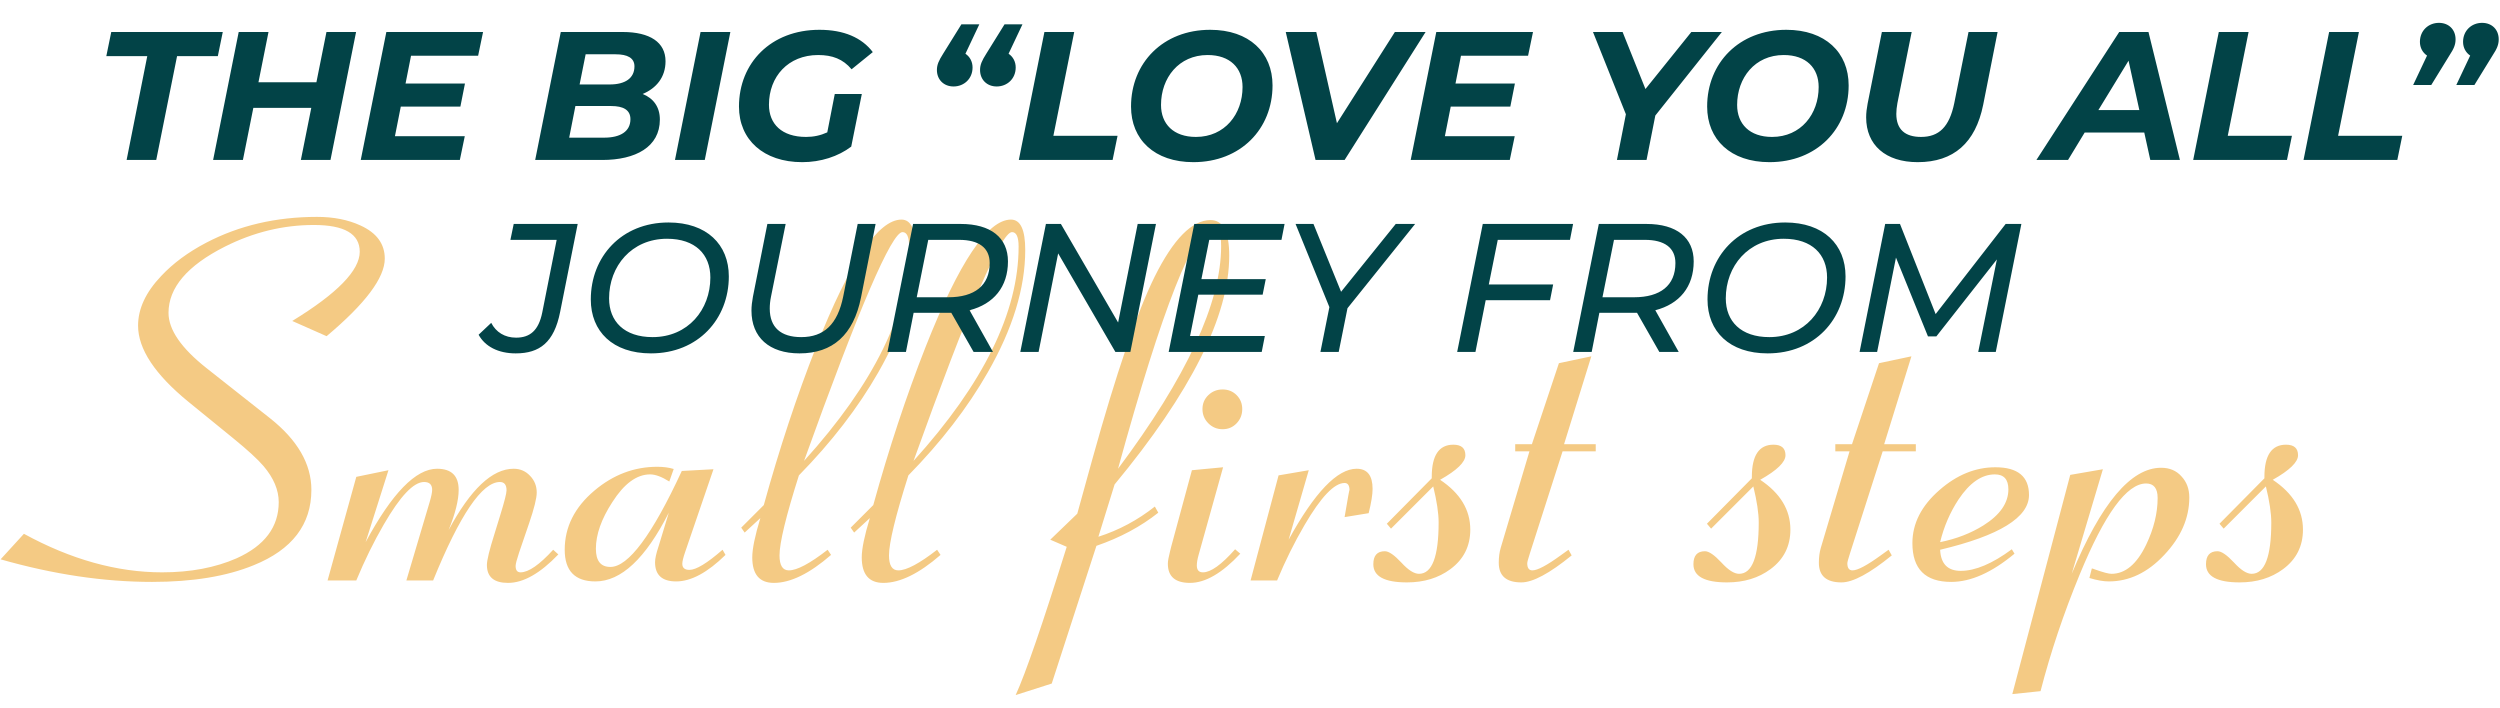 <svg xmlns="http://www.w3.org/2000/svg" width="547" height="155" viewBox="0 0 547 155" fill="none"><g filter="url(#filter0_d_1548_53)"><path d="M0.132 122.381L5.234 116.795C15.511 122.417 25.591 125.228 35.474 125.228C41.668 125.228 47.093 124.207 51.748 122.166C57.907 119.409 60.986 115.309 60.986 109.866C60.986 107.216 59.876 104.585 57.656 101.971C56.403 100.503 54.219 98.497 51.103 95.955L41.274 87.952C33.898 81.936 30.21 76.368 30.21 71.248C30.21 67.56 31.893 63.943 35.259 60.398C37.873 57.605 41.167 55.171 45.142 53.094C52.339 49.334 60.413 47.454 69.365 47.454C72.982 47.454 76.151 48.081 78.872 49.334C82.417 50.945 84.189 53.362 84.189 56.585C84.189 60.774 79.946 66.432 71.46 73.558L63.94 70.228C73.787 64.212 78.711 59.163 78.711 55.081C78.711 51.178 75.363 49.227 68.667 49.227C61.971 49.227 55.49 50.802 49.224 53.953C40.988 58.107 36.87 62.941 36.87 68.455C36.87 72.143 39.663 76.189 45.249 80.594L58.999 91.443C65.086 96.242 68.13 101.487 68.13 107.181C68.13 114.772 63.922 120.268 55.508 123.67C49.564 126.105 42.152 127.322 33.272 127.322C22.708 127.322 11.662 125.675 0.132 122.381ZM71.675 127L77.959 104.334L84.995 102.884L80 118.621C85.765 107.915 90.975 102.562 95.63 102.562C98.781 102.562 100.356 104.101 100.356 107.181C100.356 109.437 99.622 112.373 98.154 115.989C102.952 107.037 107.697 102.562 112.388 102.562C113.82 102.562 115.02 103.081 115.986 104.119C116.953 105.122 117.437 106.339 117.437 107.771C117.437 108.989 116.882 111.227 115.771 114.485L113.569 120.931C113.068 122.435 112.817 123.401 112.817 123.831C112.817 124.762 113.175 125.228 113.892 125.228C115.646 125.228 118.027 123.58 121.035 120.286L122.163 121.307C118.188 125.46 114.518 127.537 111.152 127.537C108.073 127.537 106.533 126.23 106.533 123.616C106.533 122.578 107.088 120.304 108.198 116.795L109.487 112.605C110.382 109.705 110.83 107.933 110.83 107.288C110.83 106.071 110.347 105.462 109.38 105.462C105.477 105.462 100.607 112.641 94.77 127H88.916L94.019 109.812C94.377 108.595 94.556 107.718 94.556 107.181C94.556 106.035 93.965 105.462 92.783 105.462C90.492 105.462 87.555 108.559 83.975 114.754C81.79 118.514 79.785 122.596 77.959 127H71.675ZM146.333 112.176C141.248 122.202 135.895 127.215 130.273 127.215C125.798 127.215 123.56 124.905 123.56 120.286C123.56 115.309 125.726 110.994 130.059 107.342C134.176 103.868 138.76 102.132 143.809 102.132C145.169 102.132 146.369 102.293 147.407 102.615L146.44 105.354C144.793 104.316 143.397 103.797 142.251 103.797C139.315 103.797 136.558 105.82 133.979 109.866C131.58 113.554 130.381 116.956 130.381 120.071C130.381 122.721 131.437 124.046 133.55 124.046C137.489 124.046 142.699 117.046 149.18 103.045L156.108 102.669L149.932 120.716C149.502 121.969 149.287 122.846 149.287 123.348C149.287 124.243 149.806 124.69 150.845 124.69C152.313 124.69 154.73 123.222 158.096 120.286L158.74 121.414C154.801 125.281 151.203 127.215 147.944 127.215C144.865 127.215 143.325 125.818 143.325 123.025C143.325 122.238 143.576 121.092 144.077 119.588L144.131 119.427L146.333 112.176ZM167.119 110.511C170.521 98.193 174.334 86.663 178.56 75.921C185.9 57.337 192.131 48.045 197.251 48.045C199.328 48.045 200.366 50.265 200.366 54.705C200.366 63.012 197.627 71.946 192.148 81.507C187.744 89.205 181.961 96.707 174.8 104.012C171.971 112.928 170.557 118.764 170.557 121.521C170.557 123.706 171.237 124.798 172.598 124.798C174.388 124.798 177.217 123.294 181.084 120.286L181.836 121.414C177.145 125.496 172.974 127.537 169.321 127.537C166.17 127.537 164.595 125.675 164.595 121.951C164.595 120.089 165.186 117.225 166.367 113.357L162.93 116.526L162.178 115.452L167.119 110.511ZM175.928 100.843C191.253 83.906 198.916 68.276 198.916 53.953C198.916 51.84 198.433 50.784 197.466 50.784C195.103 50.784 187.923 67.47 175.928 100.843ZM191.074 110.511C194.476 98.193 198.289 86.663 202.515 75.921C209.855 57.337 216.086 48.045 221.206 48.045C223.283 48.045 224.321 50.265 224.321 54.705C224.321 63.012 221.582 71.946 216.104 81.507C211.699 89.205 205.916 96.707 198.755 104.012C195.926 112.928 194.512 118.764 194.512 121.521C194.512 123.706 195.192 124.798 196.553 124.798C198.343 124.798 201.172 123.294 205.039 120.286L205.791 121.414C201.1 125.496 196.929 127.537 193.276 127.537C190.125 127.537 188.55 125.675 188.55 121.951C188.55 120.089 189.141 117.225 190.322 113.357L186.885 116.526L186.133 115.452L191.074 110.511ZM199.883 100.843C215.208 83.906 222.871 68.276 222.871 53.953C222.871 51.84 222.388 50.784 221.421 50.784C219.058 50.784 211.878 67.47 199.883 100.843ZM244.624 102.562C259.663 82.474 267.183 66.235 267.183 53.846C267.183 51.053 266.628 49.656 265.518 49.656C261.292 49.656 254.328 67.291 244.624 102.562ZM222.227 152.083C224.411 147.321 228.135 136.507 233.398 119.642L229.8 118.084L235.708 112.391L239.038 100.359C244.23 81.668 248.76 68.401 252.627 60.56C256.745 52.288 260.827 48.152 264.873 48.152C267.594 48.152 268.955 50.748 268.955 55.94C268.955 69.118 260.594 85.804 243.872 105.999L240.327 117.439C244.803 116.007 248.921 113.805 252.681 110.833L253.433 112.176C249.601 115.219 245.09 117.636 239.897 119.427L230.122 149.559L222.227 152.083ZM263.101 89.51C263.101 88.292 263.53 87.272 264.39 86.448C265.249 85.625 266.287 85.213 267.505 85.213C268.722 85.213 269.743 85.625 270.566 86.448C271.39 87.272 271.802 88.292 271.802 89.51C271.802 90.727 271.39 91.766 270.566 92.625C269.743 93.484 268.722 93.914 267.505 93.914C266.287 93.914 265.249 93.484 264.39 92.625C263.53 91.766 263.101 90.727 263.101 89.51ZM260.791 102.884L267.612 102.239L262.241 121.468C261.991 122.363 261.865 123.115 261.865 123.724C261.865 124.726 262.313 125.228 263.208 125.228C264.927 125.228 267.272 123.545 270.244 120.179L271.372 121.146C267.397 125.407 263.727 127.537 260.361 127.537C257.139 127.537 255.527 126.141 255.527 123.348C255.527 122.775 255.688 121.862 256.011 120.608C256.082 120.358 256.172 120 256.279 119.534L260.791 102.884ZM273.628 127L279.751 104.012L286.357 102.884L281.953 118.084C287.646 107.736 292.606 102.562 296.831 102.562C299.159 102.562 300.322 104.03 300.322 106.966C300.322 108.219 300.036 109.992 299.463 112.283L294.199 113.143L294.253 112.82C294.933 108.738 295.273 106.894 295.273 107.288C295.273 106.214 294.915 105.677 294.199 105.677C291.943 105.677 289.025 108.738 285.444 114.861C283.224 118.657 281.219 122.703 279.429 127H273.628ZM304.351 115.667L303.438 114.593L313.267 104.656V104.334C313.267 99.643 314.842 97.298 317.993 97.298C319.748 97.298 320.625 98.068 320.625 99.607C320.625 101.111 318.781 102.902 315.093 104.979C319.497 107.915 321.699 111.549 321.699 115.882C321.699 119.498 320.249 122.381 317.349 124.529C314.735 126.463 311.566 127.43 307.842 127.43C302.936 127.43 300.483 126.105 300.483 123.455C300.483 121.557 301.325 120.608 303.008 120.608C303.867 120.608 305.067 121.432 306.606 123.079C308.11 124.726 309.399 125.55 310.474 125.55C313.338 125.55 314.771 121.808 314.771 114.324C314.771 112.283 314.377 109.651 313.589 106.429L304.351 115.667ZM334.644 98.748H331.528V97.19H335.181L341.089 79.466L348.179 77.962L342.217 97.19H349.146V98.748H341.895L334.751 121.038C334.357 122.256 334.16 122.99 334.16 123.24C334.16 124.279 334.536 124.798 335.288 124.798C336.398 124.798 338.457 123.706 341.465 121.521L343.184 120.286L343.882 121.521C339.048 125.46 335.378 127.43 332.871 127.43C329.577 127.43 327.93 125.997 327.93 123.133C327.93 121.915 328.073 120.823 328.359 119.856L334.644 98.748ZM374.39 115.667L373.477 114.593L383.306 104.656V104.334C383.306 99.643 384.881 97.298 388.032 97.298C389.787 97.298 390.664 98.068 390.664 99.607C390.664 101.111 388.82 102.902 385.132 104.979C389.536 107.915 391.738 111.549 391.738 115.882C391.738 119.498 390.288 122.381 387.388 124.529C384.774 126.463 381.605 127.43 377.881 127.43C372.975 127.43 370.522 126.105 370.522 123.455C370.522 121.557 371.364 120.608 373.047 120.608C373.906 120.608 375.106 121.432 376.646 123.079C378.149 124.726 379.438 125.55 380.513 125.55C383.377 125.55 384.81 121.808 384.81 114.324C384.81 112.283 384.416 109.651 383.628 106.429L374.39 115.667ZM404.683 98.748H401.567V97.19H405.22L411.128 79.466L418.218 77.962L412.256 97.19H419.185V98.748H411.934L404.79 121.038C404.396 122.256 404.199 122.99 404.199 123.24C404.199 124.279 404.575 124.798 405.327 124.798C406.437 124.798 408.496 123.706 411.504 121.521L413.223 120.286L413.921 121.521C409.087 125.46 405.417 127.43 402.91 127.43C399.616 127.43 397.969 125.997 397.969 123.133C397.969 121.915 398.112 120.823 398.398 119.856L404.683 98.748ZM424.502 118.621C428.047 117.905 431.198 116.688 433.955 114.969C437.607 112.677 439.434 110.045 439.434 107.073C439.434 104.889 438.449 103.797 436.479 103.797C433.615 103.797 430.965 105.623 428.53 109.275C426.668 112.104 425.326 115.219 424.502 118.621ZM440.186 120.179L440.776 121.146C435.835 125.263 431.216 127.322 426.919 127.322C421.261 127.322 418.433 124.493 418.433 118.836C418.433 114.539 420.402 110.672 424.341 107.234C428.136 103.904 432.218 102.239 436.587 102.239C441.493 102.239 443.945 104.262 443.945 108.309C443.945 113.214 437.464 117.207 424.502 120.286C424.645 123.366 426.149 124.905 429.014 124.905C432.201 124.905 435.924 123.33 440.186 120.179ZM446.47 151.224L440.293 151.868L452.969 103.904L460.112 102.669L453.291 125.55C459.736 110.081 466.253 102.347 472.842 102.347C474.704 102.347 476.19 102.973 477.3 104.227C478.446 105.444 479.019 106.984 479.019 108.846C479.019 113.357 477.192 117.547 473.54 121.414C469.924 125.281 465.877 127.215 461.401 127.215C460.22 127.215 458.805 126.964 457.158 126.463L457.695 124.368C457.874 124.404 458.143 124.493 458.501 124.637C460.22 125.245 461.383 125.55 461.992 125.55C465 125.55 467.524 123.437 469.565 119.212C471.248 115.703 472.09 112.283 472.09 108.953C472.09 106.84 471.248 105.784 469.565 105.784C465.34 105.784 460.488 112.444 455.01 125.765C451.501 134.287 448.654 142.773 446.47 151.224ZM486.538 115.667L485.625 114.593L495.454 104.656V104.334C495.454 99.643 497.03 97.298 500.181 97.298C501.935 97.298 502.812 98.068 502.812 99.607C502.812 101.111 500.968 102.902 497.28 104.979C501.685 107.915 503.887 111.549 503.887 115.882C503.887 119.498 502.437 122.381 499.536 124.529C496.922 126.463 493.753 127.43 490.029 127.43C485.124 127.43 482.671 126.105 482.671 123.455C482.671 121.557 483.512 120.608 485.195 120.608C486.055 120.608 487.254 121.432 488.794 123.079C490.298 124.726 491.587 125.55 492.661 125.55C495.526 125.55 496.958 121.808 496.958 114.324C496.958 112.283 496.564 109.651 495.776 106.429L486.538 115.667Z" fill="#F4CA84"></path></g><path d="M27.702 35L32.222 12.28H23.262L24.342 7H48.742L47.662 12.28H38.742L34.182 35H27.702ZM71.429 7H77.909L72.309 35H65.829L68.109 23.6H55.429L53.149 35H46.629L52.229 7H58.749L56.549 18H69.229L71.429 7ZM104.613 12.2H89.933L88.733 18.28H101.733L100.733 23.32H87.693L86.413 29.8H101.693L100.613 35H78.933L84.533 7H105.693L104.613 12.2ZM140.618 20.56C142.978 21.52 144.378 23.4 144.378 26.16C144.378 32.16 139.058 35 131.778 35H117.098L122.698 7H136.218C142.258 7 145.618 9.28 145.618 13.4C145.618 16.92 143.578 19.32 140.618 20.56ZM134.698 11.88H128.138L126.818 18.48H133.418C136.778 18.48 138.818 17.12 138.818 14.52C138.818 12.68 137.298 11.88 134.698 11.88ZM132.178 30.12C135.738 30.12 137.938 28.76 137.938 26.08C137.938 24 136.298 23.2 133.738 23.2H125.898L124.538 30.12H132.178ZM147.683 35L153.283 7H159.803L154.203 35H147.683ZM181.008 28.96L182.648 20.56H188.568L186.248 32.08C183.408 34.24 179.568 35.48 175.528 35.48C167.048 35.48 161.688 30.56 161.688 23.32C161.688 13.76 168.688 6.52 179.288 6.52C184.648 6.52 188.568 8.24 190.968 11.4L186.328 15.16C184.448 12.92 182.128 12.04 179.008 12.04C172.448 12.04 168.248 16.76 168.248 22.92C168.248 27.12 171.048 29.96 176.368 29.96C178.008 29.96 179.528 29.64 181.008 28.96ZM210.356 5.32H214.276L211.236 11.76C212.196 12.4 212.796 13.48 212.796 14.76C212.796 17.24 210.916 18.92 208.636 18.92C206.516 18.92 204.996 17.44 204.996 15.32C204.996 14.16 205.396 13.28 206.356 11.76L210.356 5.32ZM220.676 11.76C221.636 12.4 222.236 13.48 222.236 14.76C222.236 17.24 220.356 18.92 218.076 18.92C215.956 18.92 214.436 17.44 214.436 15.32C214.436 14.16 214.836 13.28 215.796 11.76L219.796 5.32H223.716L220.676 11.76ZM222.918 35L228.518 7H235.038L230.478 29.72H244.518L243.438 35H222.918ZM261.11 35.48C252.59 35.48 247.47 30.52 247.47 23.32C247.47 13.76 254.47 6.52 264.79 6.52C273.31 6.52 278.43 11.48 278.43 18.68C278.43 28.24 271.43 35.48 261.11 35.48ZM261.67 29.96C267.99 29.96 271.87 24.96 271.87 19.04C271.87 14.88 269.15 12.04 264.23 12.04C257.91 12.04 254.03 17.04 254.03 22.96C254.03 27.12 256.75 29.96 261.67 29.96ZM305.202 7H311.922L294.202 35H287.842L281.322 7H288.002L292.522 26.96L305.202 7ZM334.34 12.2H319.66L318.46 18.28H331.46L330.46 23.32H317.42L316.14 29.8H331.42L330.34 35H308.66L314.26 7H335.42L334.34 12.2ZM376.744 7L362.184 25.28L360.264 35H353.784L355.744 25L348.544 7H355.024L360.024 19.48L370.064 7H376.744ZM387.164 35.48C378.644 35.48 373.524 30.52 373.524 23.32C373.524 13.76 380.524 6.52 390.844 6.52C399.364 6.52 404.484 11.48 404.484 18.68C404.484 28.24 397.484 35.48 387.164 35.48ZM387.724 29.96C394.044 29.96 397.924 24.96 397.924 19.04C397.924 14.88 395.204 12.04 390.284 12.04C383.964 12.04 380.084 17.04 380.084 22.96C380.084 27.12 382.804 29.96 387.724 29.96ZM419.594 35.48C412.554 35.48 408.314 31.72 408.314 25.68C408.314 24.72 408.434 23.72 408.634 22.68L411.754 7H418.274L415.154 22.56C414.994 23.44 414.914 24.2 414.914 24.92C414.914 28.32 416.834 29.96 420.314 29.96C424.234 29.96 426.514 27.8 427.594 22.56L430.714 7H437.074L433.914 22.96C432.234 31.24 427.474 35.48 419.594 35.48ZM470.486 35L469.166 29H456.126L452.486 35H445.566L463.686 7H470.086L476.966 35H470.486ZM459.126 24.08H468.086L465.726 13.28L459.126 24.08ZM479.871 35L485.471 7H491.991L487.431 29.72H501.471L500.391 35H479.871ZM504.012 35L509.612 7H516.132L511.572 29.72H525.612L524.532 35H504.012ZM533.638 5C535.798 5 537.278 6.48 537.278 8.6C537.278 9.76 536.918 10.64 535.918 12.16L531.958 18.6H527.998L531.038 12.16C530.078 11.52 529.478 10.44 529.478 9.16C529.478 6.68 531.358 5 533.638 5ZM543.078 5C545.238 5 546.718 6.48 546.718 8.6C546.718 9.76 546.358 10.64 545.358 12.16L541.398 18.6H537.438L540.478 12.16C539.518 11.52 538.918 10.44 538.918 9.16C538.918 6.68 540.798 5 543.078 5Z" fill="#024347"></path><path d="M112.839 77.32C108.999 77.32 106.119 75.8 104.719 73.24L107.479 70.64C108.519 72.68 110.439 73.88 112.919 73.88C115.959 73.88 117.839 72.32 118.639 68.4L121.799 52.48H111.679L112.399 49H126.399L122.559 68.24C121.239 74.92 118.079 77.32 112.839 77.32ZM142.427 77.32C134.067 77.32 129.267 72.52 129.267 65.52C129.267 56.2 135.947 48.68 146.267 48.68C154.627 48.68 159.467 53.48 159.467 60.48C159.467 69.8 152.747 77.32 142.427 77.32ZM142.787 73.76C150.547 73.76 155.427 67.76 155.427 60.72C155.427 55.68 152.147 52.24 145.947 52.24C138.187 52.24 133.267 58.24 133.267 65.28C133.267 70.32 136.587 73.76 142.787 73.76ZM174.941 77.32C168.301 77.32 164.421 73.8 164.421 67.96C164.421 67 164.541 66 164.741 64.92L167.901 49H171.901L168.701 64.88C168.501 65.84 168.421 66.72 168.421 67.52C168.421 71.64 170.861 73.76 175.301 73.76C180.261 73.76 183.261 71 184.501 64.84L187.661 49H191.581L188.381 65.12C186.741 73.28 182.181 77.32 174.941 77.32ZM220.542 57.2C220.542 62.76 217.422 66.52 212.142 67.88L217.262 77H213.022L208.142 68.44H207.382H199.902L198.222 77H194.182L199.782 49H210.222C216.782 49 220.542 52 220.542 57.2ZM207.502 65.04C213.222 65.04 216.542 62.48 216.542 57.56C216.542 54.2 214.142 52.48 209.862 52.48H203.102L200.582 65.04H207.502ZM248.924 49H252.924L247.324 77H244.044L231.524 55.44L227.244 77H223.244L228.844 49H232.124L244.644 70.56L248.924 49ZM280.385 52.48H264.585L262.865 61.08H276.945L276.265 64.48H262.185L260.385 73.52H276.745L276.065 77H255.705L261.305 49H281.065L280.385 52.48ZM309.629 49L294.829 67.44L292.909 77H288.909L290.869 67.2L283.469 49H287.389L293.429 63.84L305.389 49H309.629ZM343.51 52.48H327.71L325.75 62.24H339.83L339.15 65.68H325.07L322.83 77H318.83L324.43 49H344.19L343.51 52.48ZM370.581 57.2C370.581 62.76 367.461 66.52 362.181 67.88L367.301 77H363.061L358.181 68.44H357.421H349.941L348.261 77H344.221L349.821 49H360.261C366.821 49 370.581 52 370.581 57.2ZM357.541 65.04C363.261 65.04 366.581 62.48 366.581 57.56C366.581 54.2 364.181 52.48 359.901 52.48H353.141L350.621 65.04H357.541ZM386.763 77.32C378.403 77.32 373.603 72.52 373.603 65.52C373.603 56.2 380.283 48.68 390.603 48.68C398.963 48.68 403.803 53.48 403.803 60.48C403.803 69.8 397.083 77.32 386.763 77.32ZM387.123 73.76C394.883 73.76 399.763 67.76 399.763 60.72C399.763 55.68 396.483 52.24 390.283 52.24C382.523 52.24 377.603 58.24 377.603 65.28C377.603 70.32 380.923 73.76 387.123 73.76ZM438.837 49H442.277L436.677 77H432.837L436.917 56.76L423.677 73.6H421.837L414.837 56.36L410.717 77H406.877L412.477 49H415.717L423.517 68.72L438.837 49Z" fill="#024347"></path><defs><filter id="filter0_d_1548_53" x="0.133" y="47.454" width="505.754" height="106.629" filterUnits="userSpaceOnUse" color-interpolation-filters="sRGB"><feGaussianBlur stdDeviation="0.5"></feGaussianBlur></filter></defs></svg>